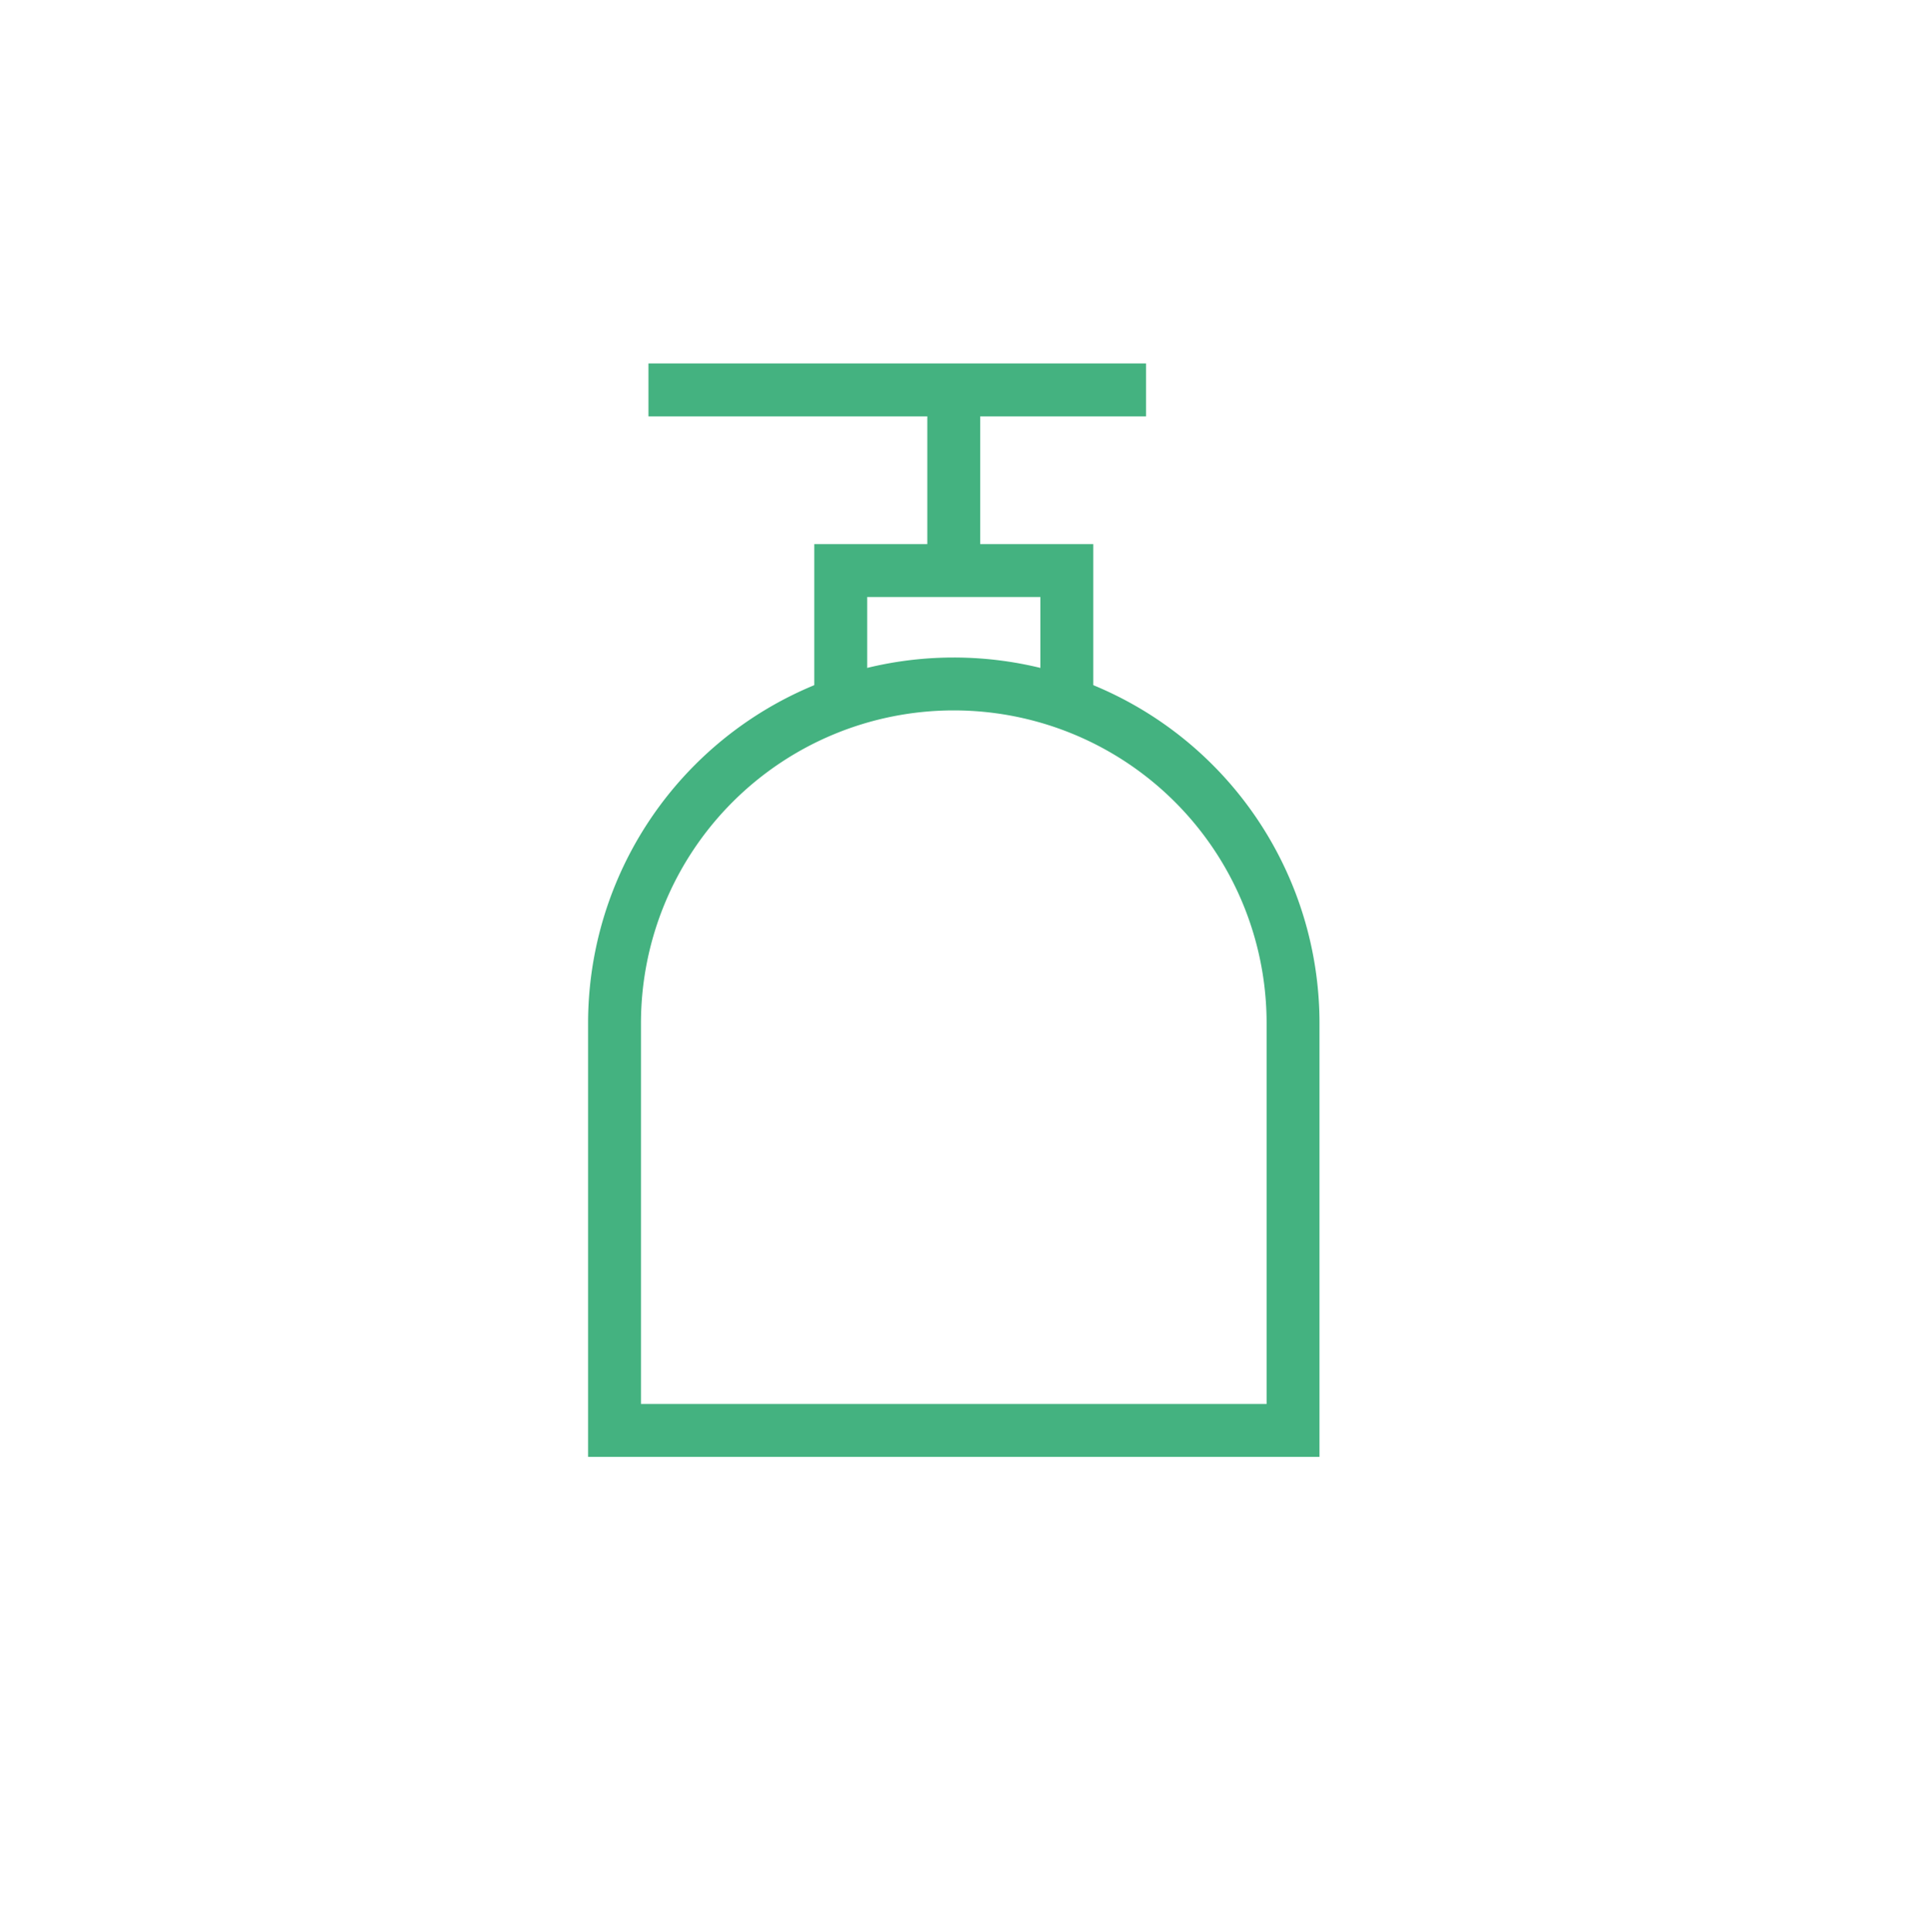 <?xml version="1.0" encoding="UTF-8"?> <svg xmlns="http://www.w3.org/2000/svg" id="Lager_1" data-name="Lager 1" viewBox="0 0 255.59 255.65"><defs><style>.cls-1{fill:none;stroke:#44b280;stroke-miterlimit:10;stroke-width:7px;}</style></defs><g id="Soap_Dispenser" data-name="Soap Dispenser"><path id="Path_9392" data-name="Path 9392" class="cls-1" d="M171.15,189.31H81.34V135.42a44.9,44.9,0,0,1,44.9-44.9h0a44.9,44.9,0,0,1,44.91,44.9h0Z"></path><path id="Path_9393" data-name="Path 9393" class="cls-1" d="M111.28,93.51v-18h29.93v18"></path><line id="Line_388" data-name="Line 388" class="cls-1" x1="126.24" y1="75.55" x2="126.24" y2="51.6"></line><line id="Line_389" data-name="Line 389" class="cls-1" x1="151.69" y1="51.6" x2="85.83" y2="51.6"></line></g></svg> 
